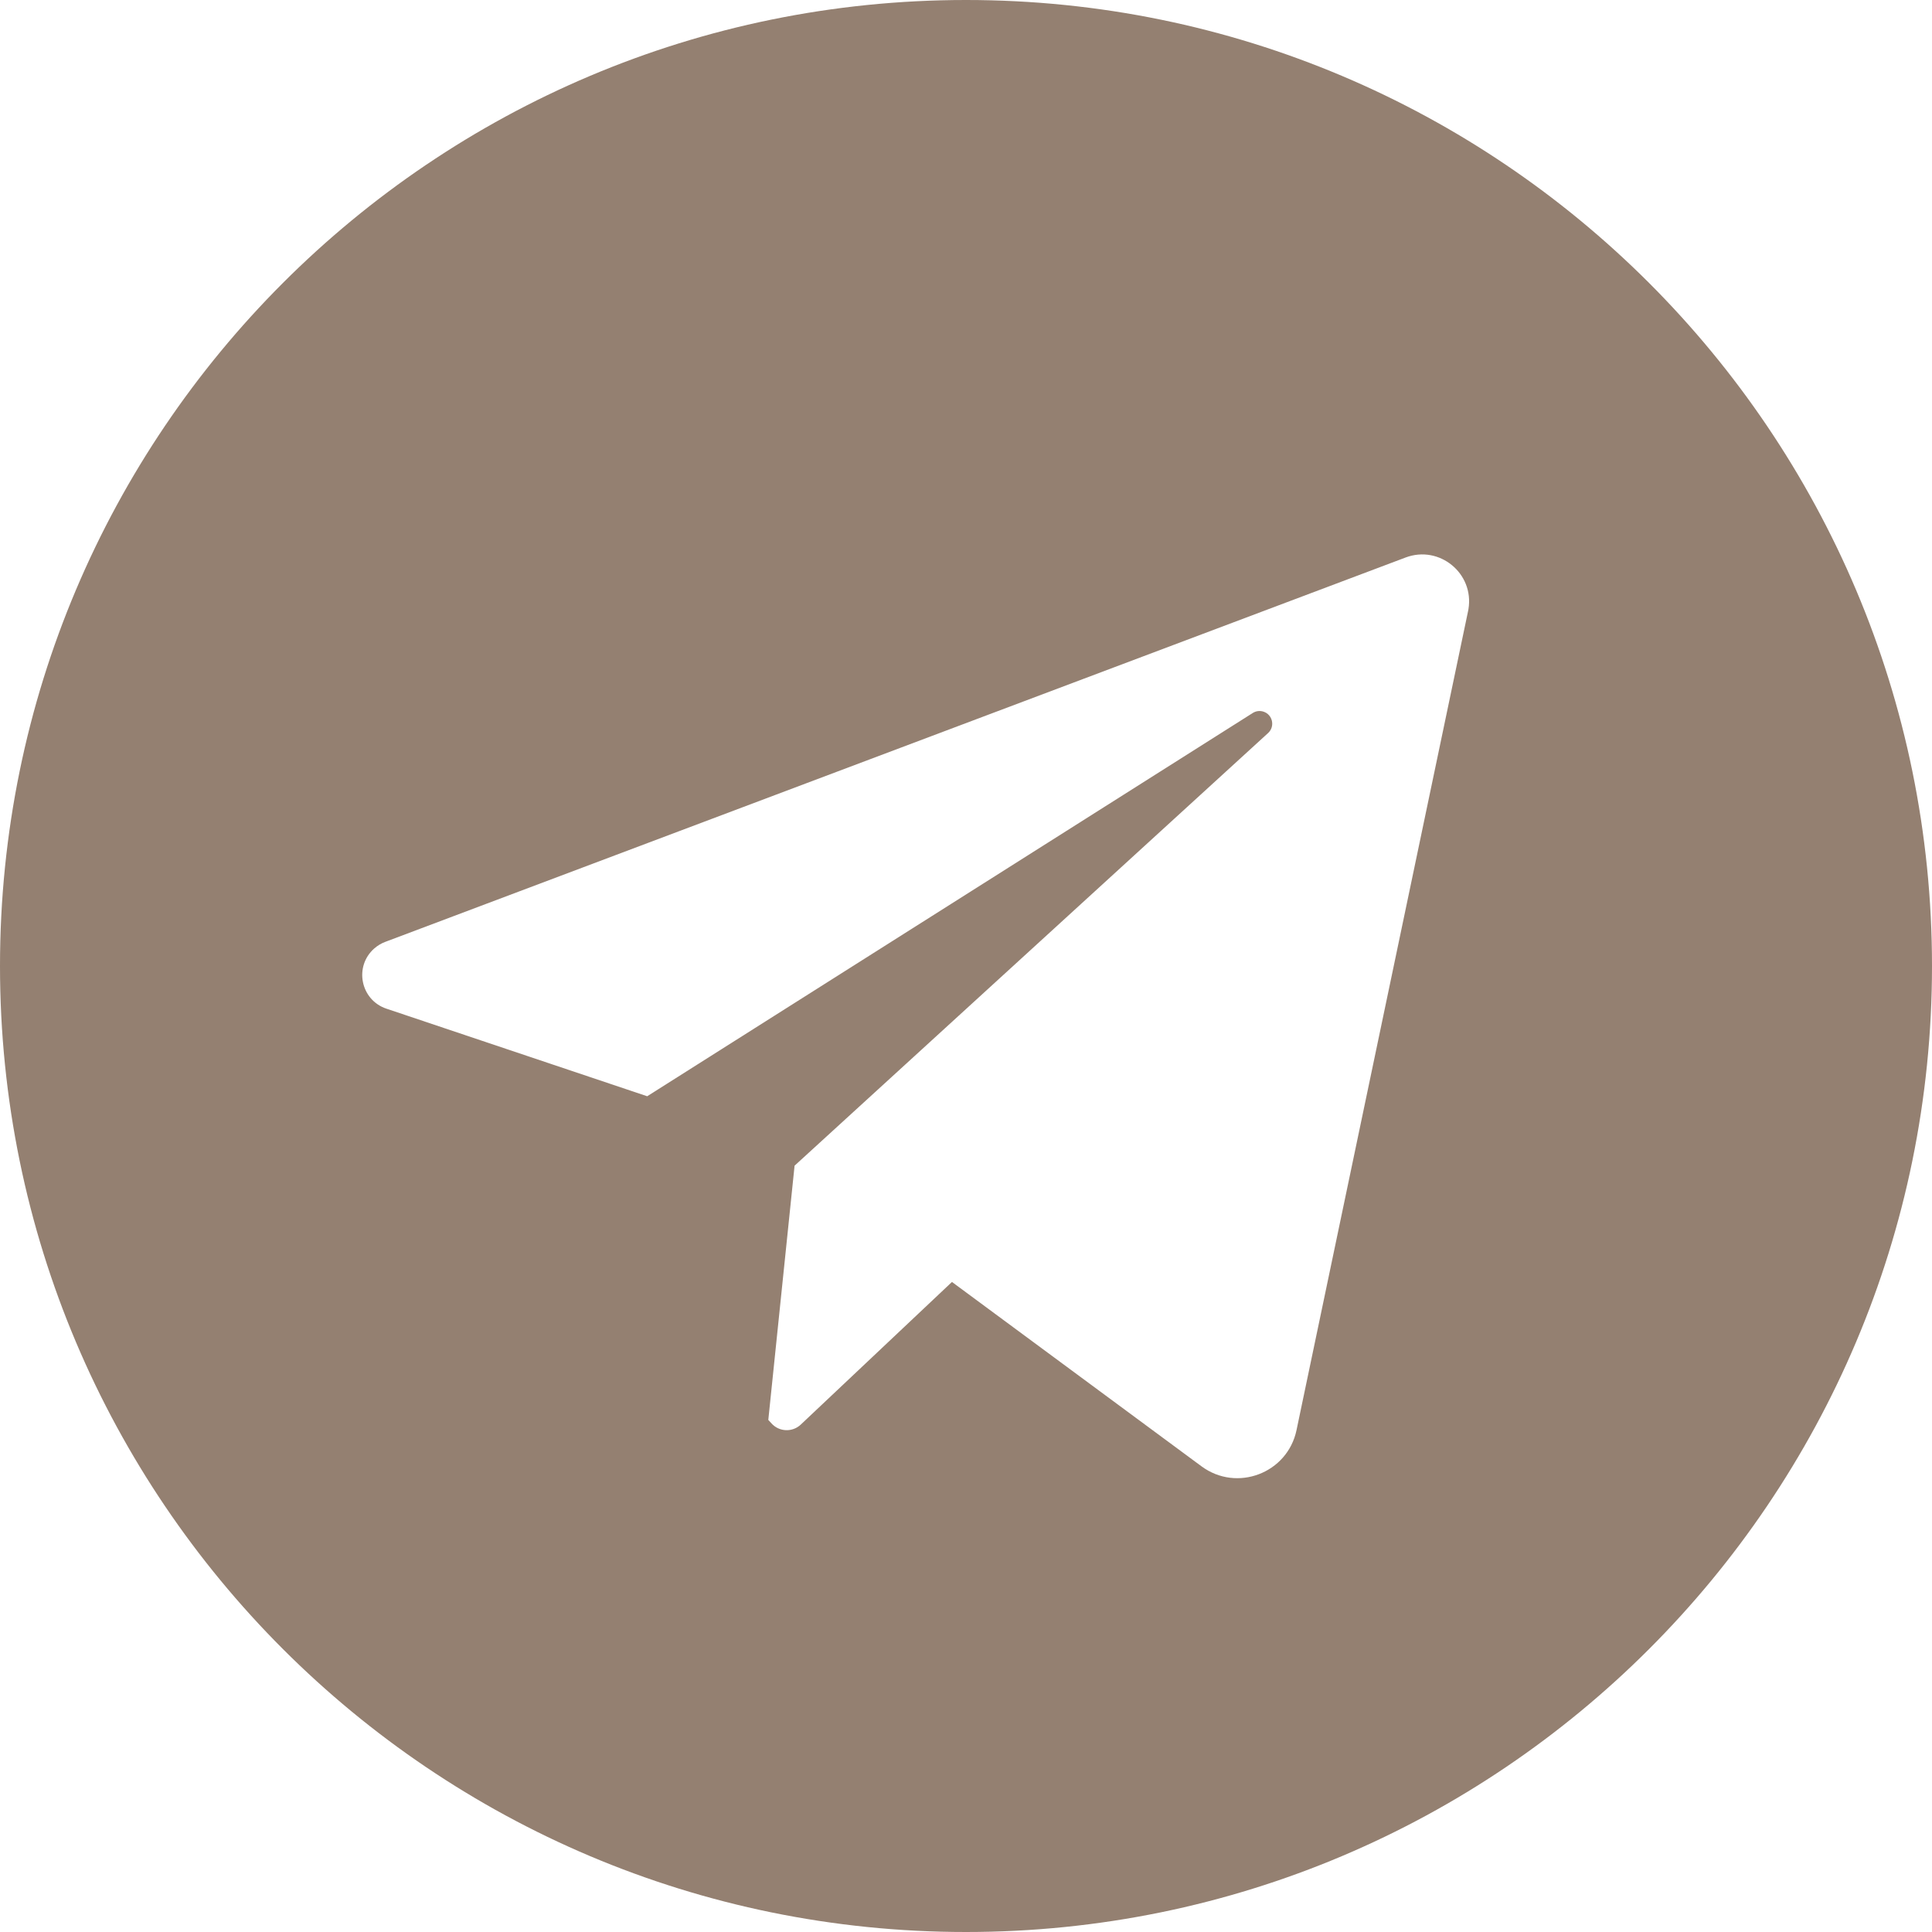 <?xml version="1.0" encoding="UTF-8"?> <svg xmlns="http://www.w3.org/2000/svg" viewBox="0 0 512.00 512.00" data-guides="{&quot;vertical&quot;:[],&quot;horizontal&quot;:[]}"><defs></defs><path fill="#948071" stroke="none" fill-opacity="1" stroke-width="1" stroke-opacity="1" color="rgb(51, 51, 51)" id="tSvg13b4faba00a" title="Path 1" d="M256 0C114.615 0 0 114.615 0 256C0 397.385 114.615 512 256 512C397.385 512 512 397.385 512 256C512 114.615 397.385 0 256 0ZM389.059 161.936C373.903 234.291 358.747 306.645 343.591 379C341.199 390.415 327.795 395.522 318.414 388.593C296.369 372.306 274.323 356.019 252.278 339.732C238.922 352.332 225.566 364.932 212.21 377.532C210.002 379.615 206.514 379.483 204.47 377.238C204.183 376.923 203.896 376.607 203.609 376.292C205.93 353.834 208.25 331.375 210.571 308.917C252.399 270.7 294.227 232.483 336.055 194.266C337.965 192.524 337.273 189.368 334.809 188.585C333.863 188.284 332.832 188.417 331.994 188.949C278.501 222.806 225.008 256.662 171.515 290.519C148.477 282.782 125.438 275.044 102.4 267.307C95.546 265.004 93.754 256.145 99.176 251.361C100.03 250.607 101.014 250.015 102.08 249.613C192.22 215.657 282.36 181.7 372.5 147.744C381.463 144.371 390.717 151.966 389.156 161.415C389.128 161.589 389.095 161.763 389.059 161.936Z"></path></svg> 